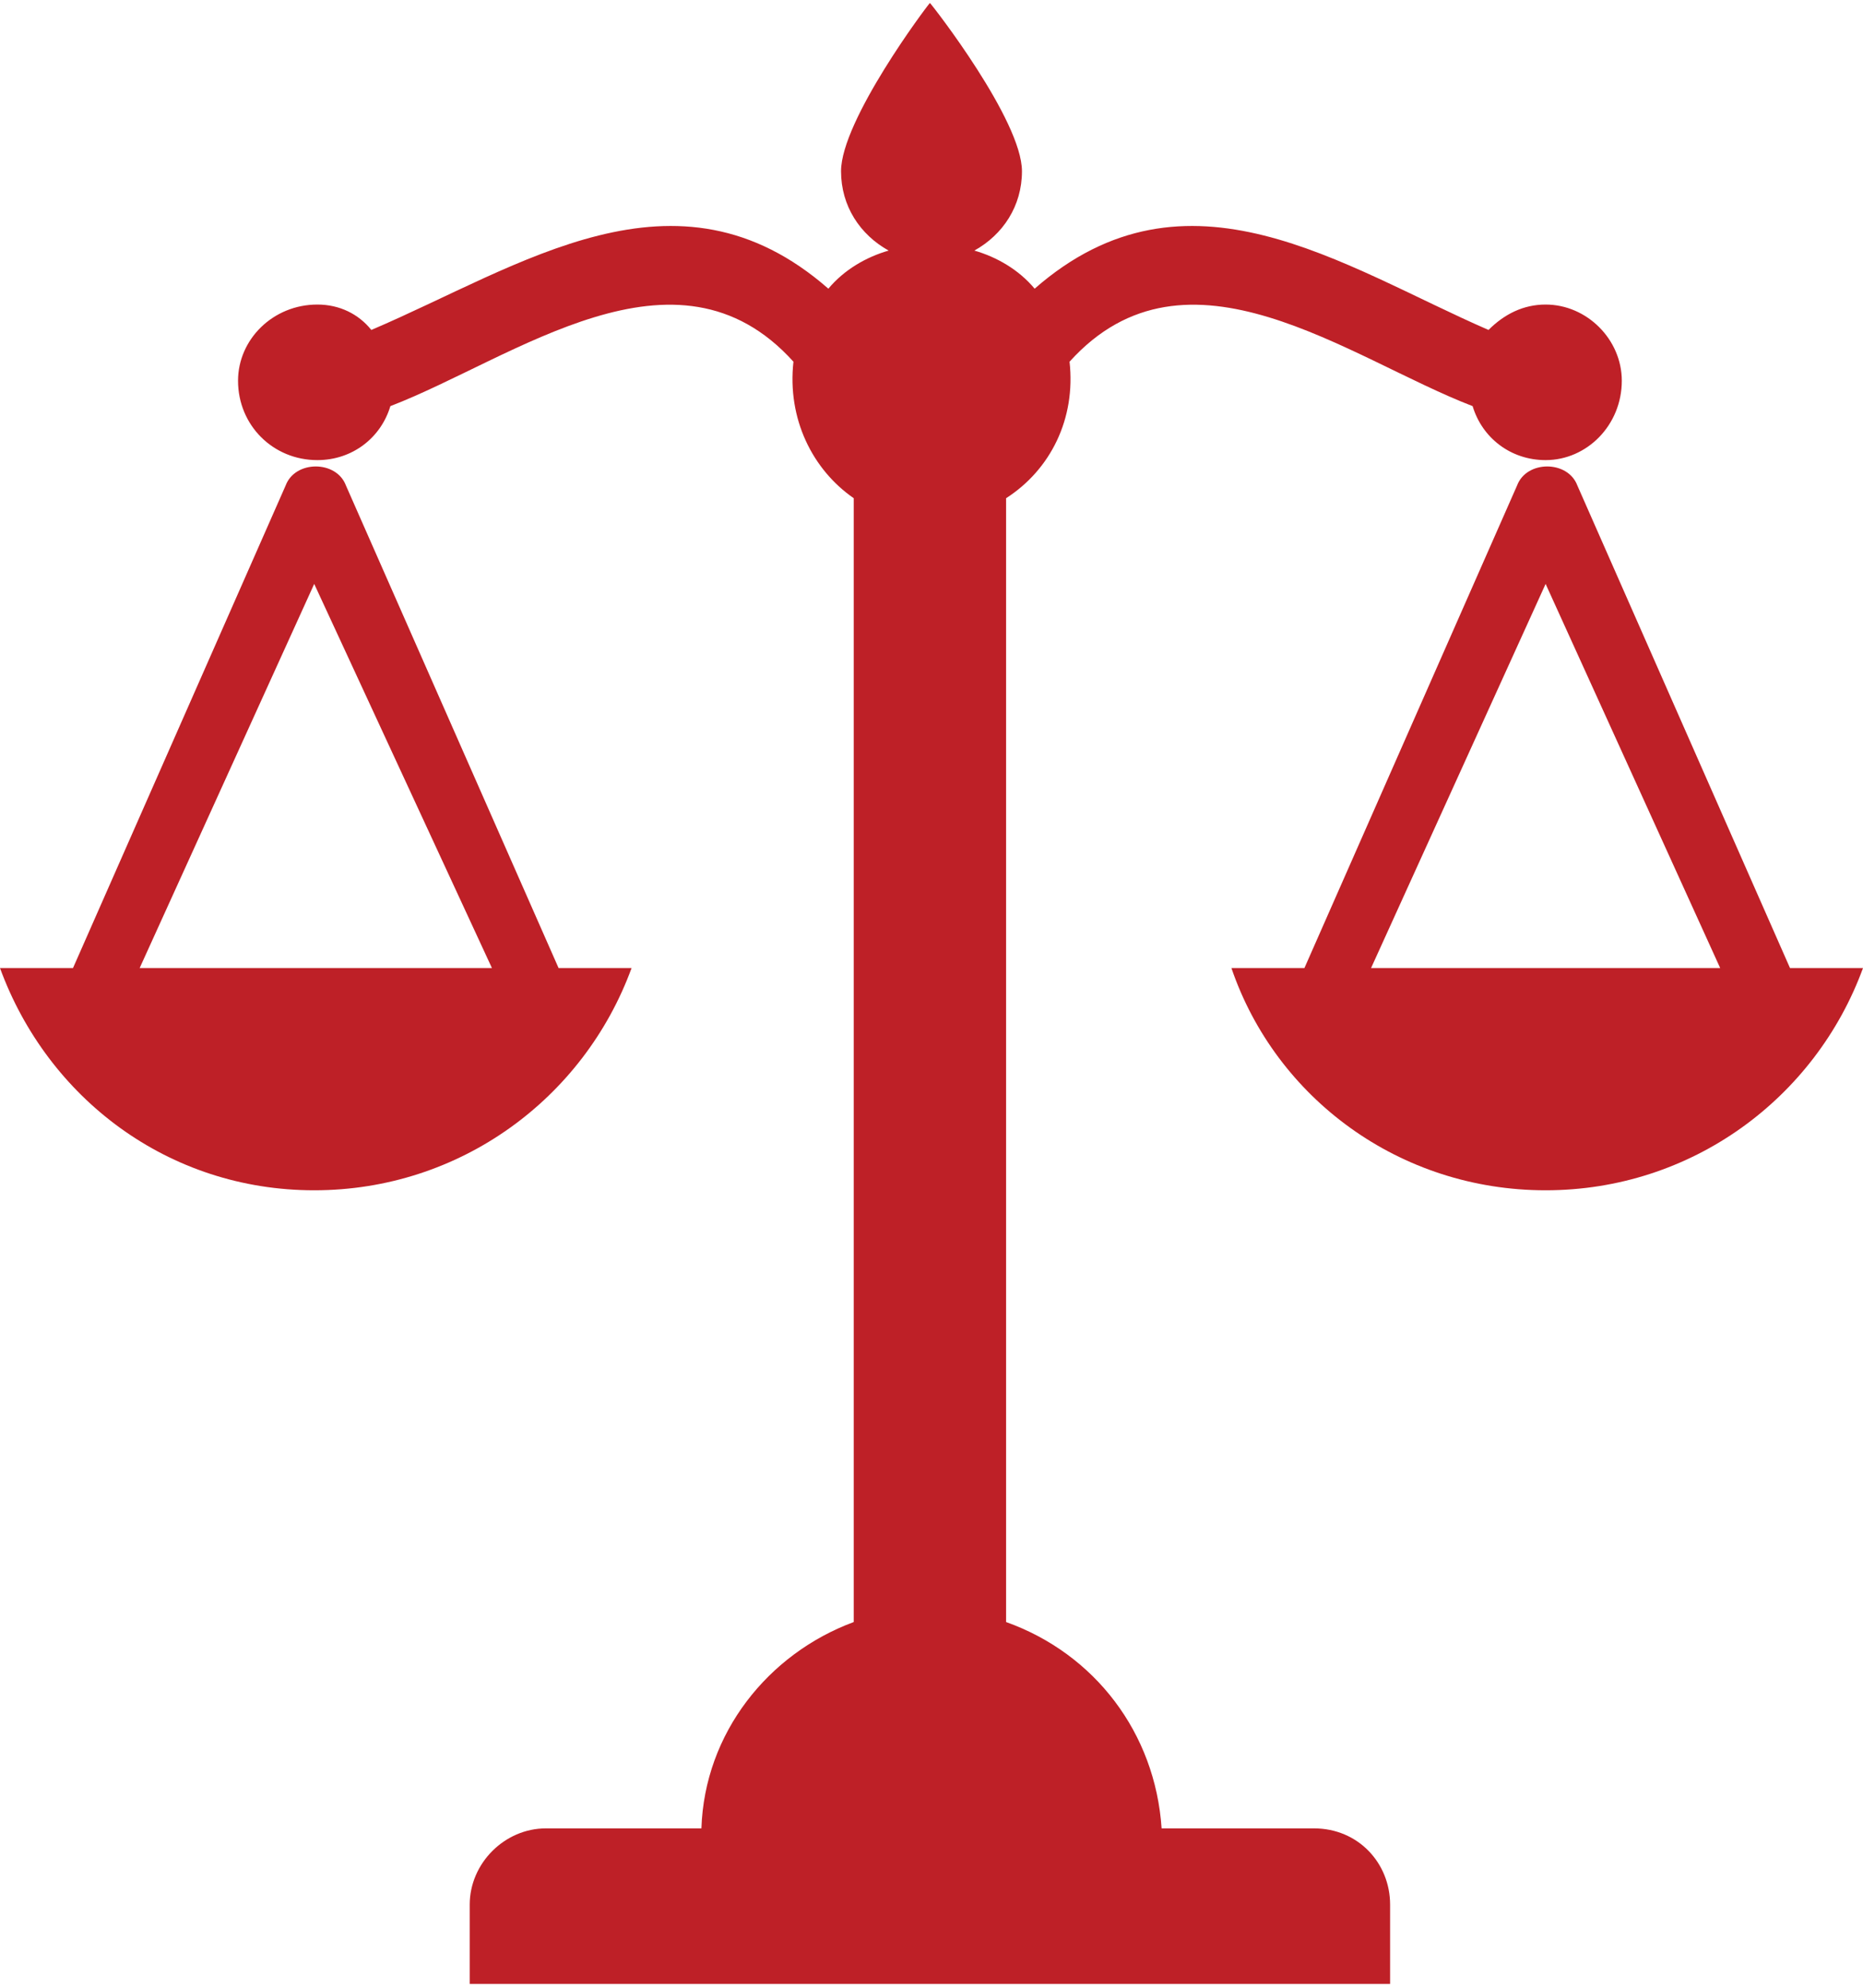 <svg width="105" height="112" viewBox="0 0 105 112" fill="none" xmlns="http://www.w3.org/2000/svg">
<path fill-rule="evenodd" clip-rule="evenodd" d="M35.596 54.545C32.913 61.879 25.937 67.067 17.709 67.067C9.48 67.067 2.683 61.879 0 54.545H4.114L16.099 27.356C16.635 25.925 18.961 25.925 19.497 27.356L31.482 54.545H35.596ZM69.404 54.545C71.908 61.879 78.884 67.067 87.112 67.067C95.341 67.067 102.317 61.879 105 54.545H100.886L88.901 27.356C88.365 25.925 86.039 25.925 85.503 27.356L73.518 54.545H69.404ZM52.411 111.785H78.347V107.314C78.347 104.988 76.559 103.02 74.055 103.02H65.469C65.111 97.654 61.712 93.182 56.704 91.394V28.072C59.208 26.462 60.639 23.6 60.281 20.38C66.9 13.046 76.022 20.201 82.998 22.884C83.535 24.673 85.145 25.925 87.112 25.925C89.438 25.925 91.406 23.957 91.406 21.453C91.406 19.128 89.438 17.16 87.112 17.16C85.86 17.16 84.787 17.697 83.893 18.591C75.664 15.014 66.9 8.753 58.313 16.266C57.419 15.193 56.167 14.477 54.915 14.119C56.525 13.225 57.598 11.615 57.598 9.647C57.598 6.785 52.589 0.346 52.411 0.167C52.232 0.346 47.402 6.785 47.402 9.647C47.402 11.615 48.475 13.225 50.085 14.119C48.833 14.477 47.581 15.193 46.687 16.266C38.1 8.753 29.336 15.014 20.928 18.591C20.213 17.697 19.14 17.16 17.888 17.16C15.383 17.16 13.416 19.128 13.416 21.453C13.416 23.957 15.383 25.925 17.888 25.925C19.855 25.925 21.465 24.673 22.002 22.884C28.978 20.201 38.1 13.046 44.719 20.38C44.361 23.6 45.792 26.462 48.117 28.072V91.394C43.288 93.182 39.71 97.654 39.532 103.02H30.767C28.441 103.02 26.474 104.988 26.474 107.314V111.785H52.411ZM77.274 54.545L87.112 32.901L96.951 54.545H77.274ZM27.726 54.545L17.709 32.901L7.871 54.545H27.726Z" fill="#BE2027"/>
</svg>
